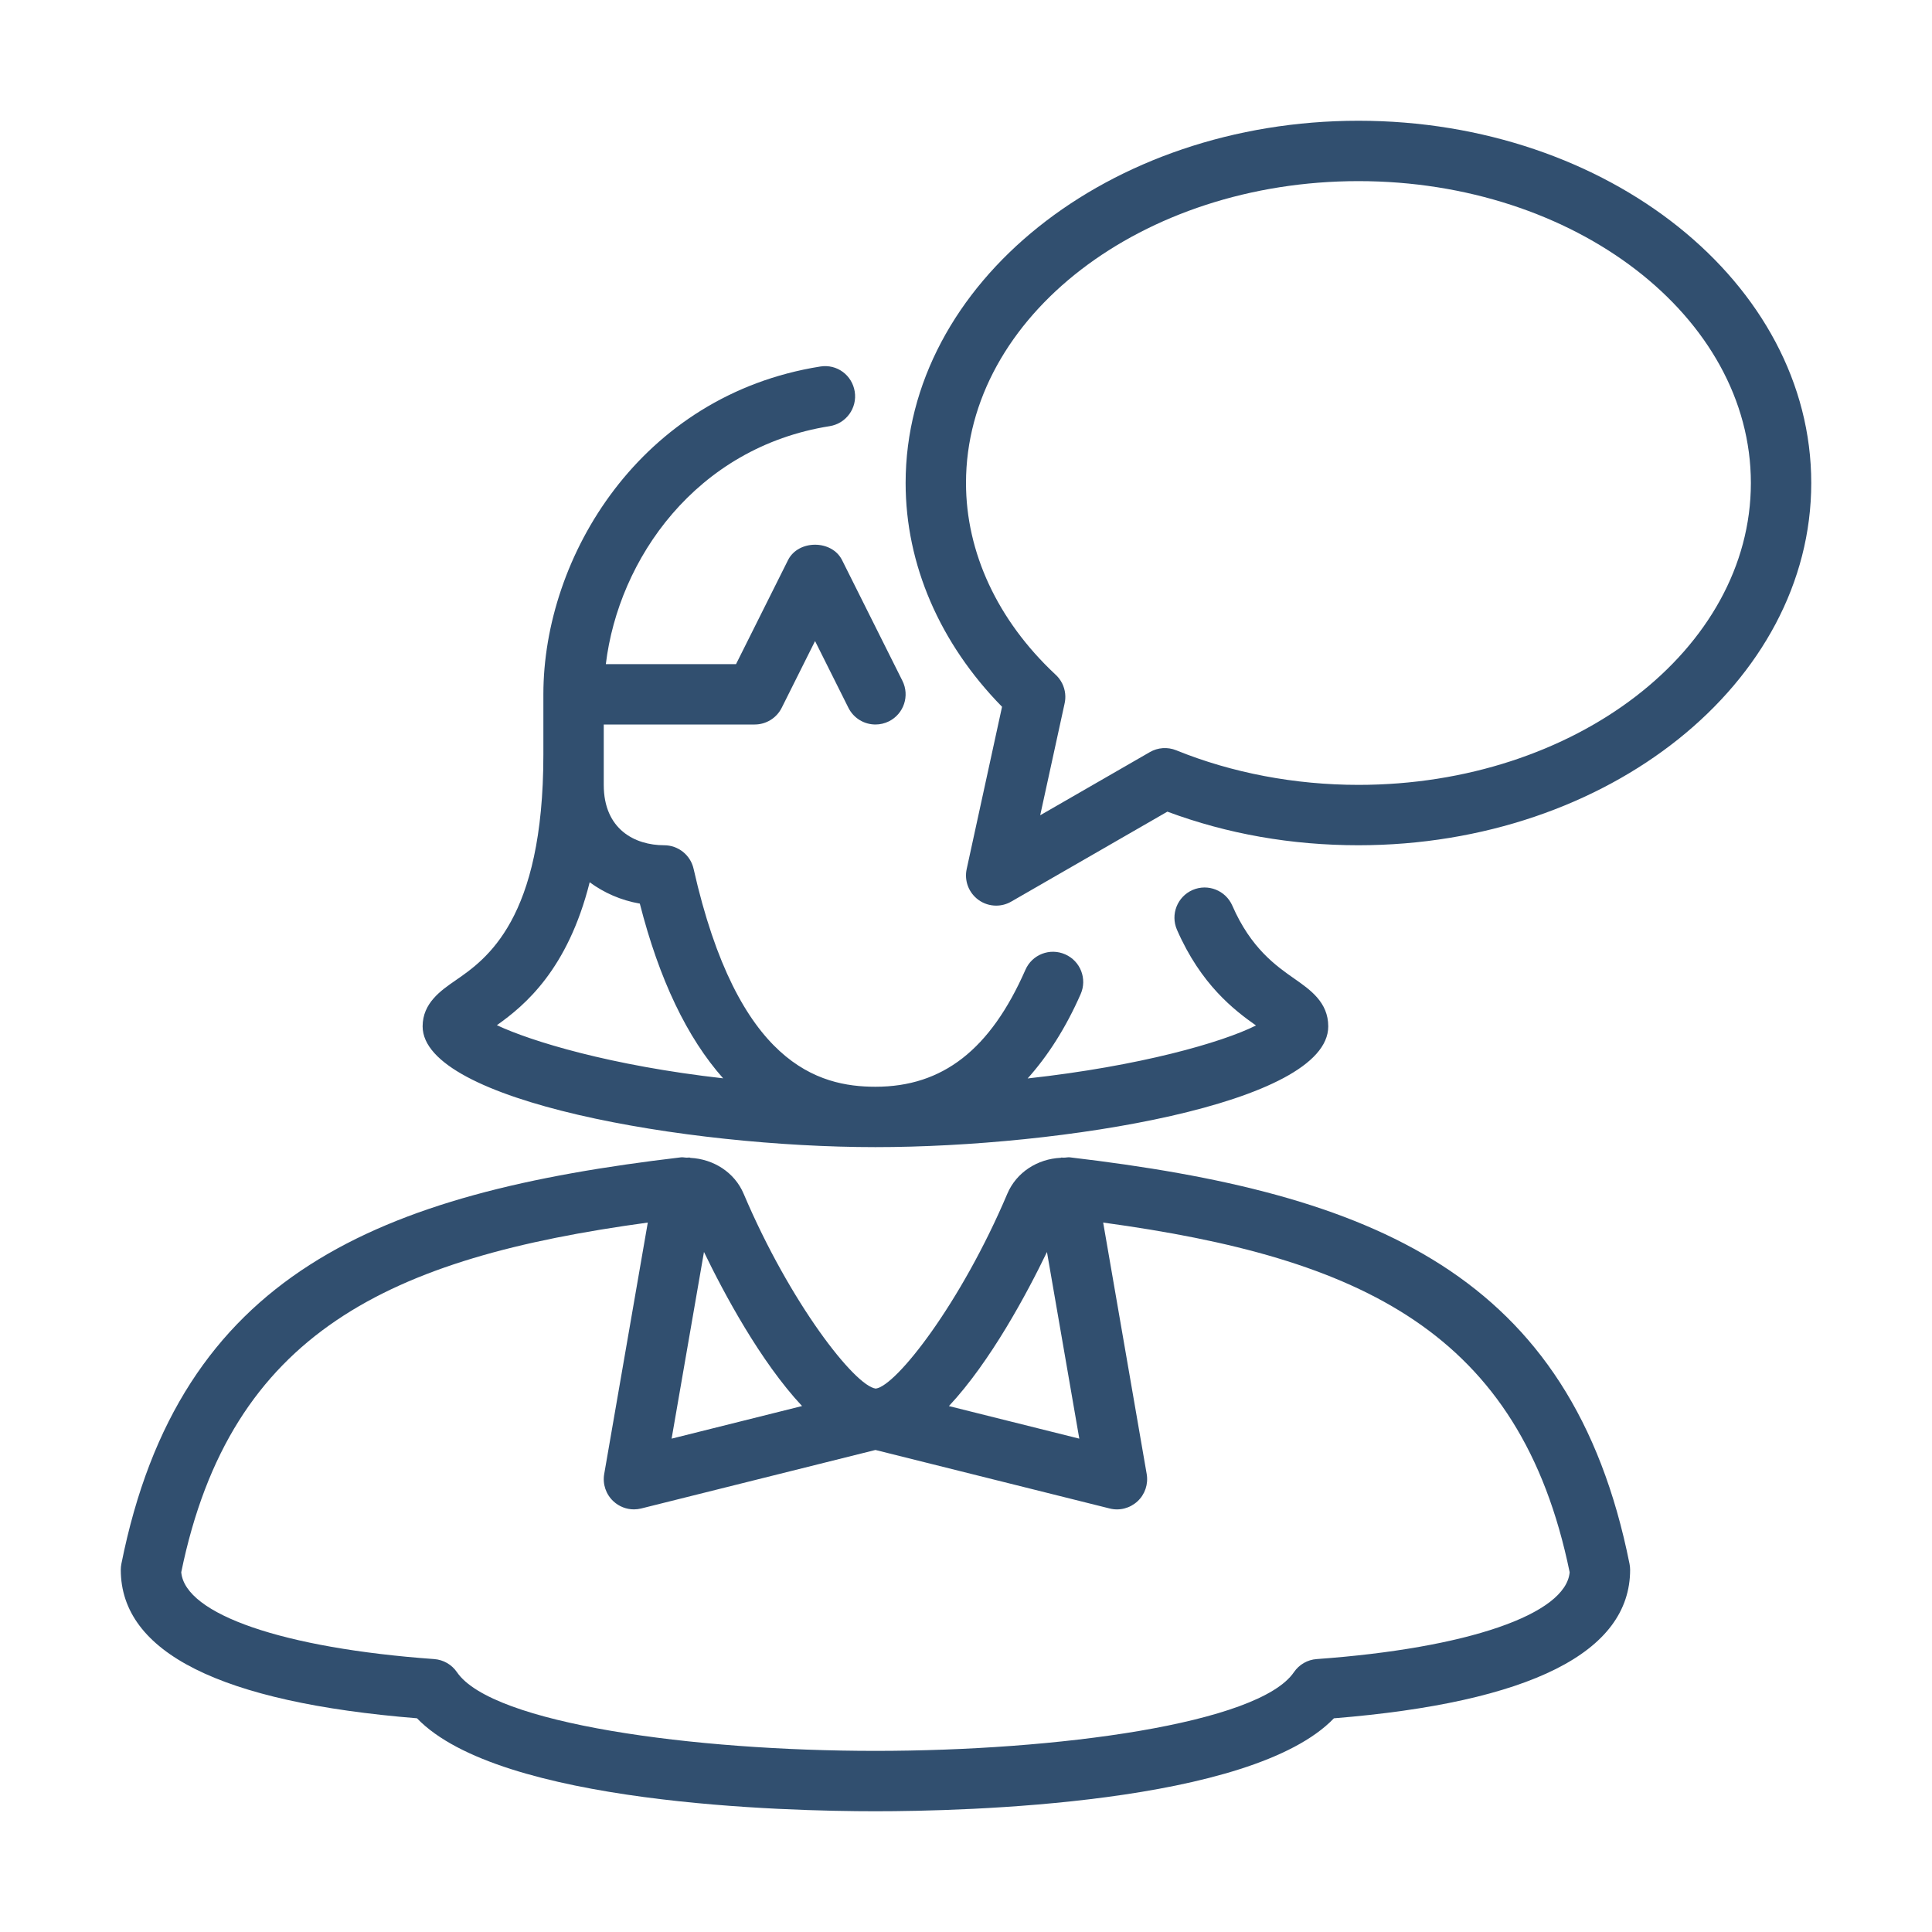 <!DOCTYPE svg PUBLIC "-//W3C//DTD SVG 1.1//EN" "http://www.w3.org/Graphics/SVG/1.1/DTD/svg11.dtd">

<!-- Uploaded to: SVG Repo, www.svgrepo.com, Transformed by: SVG Repo Mixer Tools -->
<svg width="64px" height="64px" viewBox="0 0 64 64" version="1.1" xmlns="http://www.w3.org/2000/svg" xmlns:xlink="http://www.w3.org/1999/xlink" fill="#000000">

<g id="SVGRepo_bgCarrier" stroke-width="0"/>

<g id="SVGRepo_tracerCarrier" stroke-linecap="round" stroke-linejoin="round"/>

<g id="SVGRepo_iconCarrier"> <title>spe-bubble-female</title> <desc>Created with Sketch.</desc> <defs> </defs> <g id="64px-Line" stroke="none" stroke-width="1" fill="none" fill-rule="evenodd"> <g id="spe-bubble-female"> </g> <path d="M20,24 L25,24 C25.379,24 25.725,23.786 25.895,23.447 L27,21.236 L28.105,23.447 C28.281,23.798 28.633,24 29.001,24 C29.151,24 29.304,23.966 29.447,23.895 C29.941,23.648 30.141,23.047 29.894,22.553 L27.894,18.553 C27.554,17.875 26.445,17.875 26.105,18.553 L24.382,22 L20.069,22 C20.488,18.525 23.052,14.822 27.484,14.117 C28.029,14.03 28.401,13.518 28.314,12.972 C28.227,12.427 27.725,12.051 27.169,12.142 C21.214,13.09 18,18.443 18,23 L18,25 C18,30.47 16.104,31.777 15.087,32.479 C14.603,32.813 14,33.229 14,34 C14,36.479 22.736,38 29,38 C35.131,38 44,36.575 44,34 C44,33.204 43.406,32.789 42.882,32.423 C42.273,31.997 41.439,31.415 40.822,30 C40.601,29.495 40.012,29.262 39.506,29.482 C39,29.703 38.768,30.292 38.988,30.798 C39.781,32.616 40.884,33.462 41.606,33.97 C40.486,34.532 37.766,35.315 34.042,35.725 C34.713,34.974 35.305,34.053 35.798,32.931 C36.021,32.426 35.791,31.835 35.285,31.614 C34.778,31.39 34.188,31.621 33.968,32.127 C32.806,34.77 31.228,36 29,36 C27.112,36 24.434,35.252 22.976,28.78 C22.873,28.324 22.468,28 22,28 C21.033,28 20,27.475 20,26 L20,24 L20,24 Z M21.195,29.933 C21.838,32.452 22.763,34.378 23.955,35.721 C20.229,35.3 17.599,34.496 16.46,33.961 C17.388,33.304 18.808,32.114 19.534,29.226 C20.006,29.572 20.561,29.823 21.195,29.933 L21.195,29.933 Z" id="Shape" fill="#314f6f"> </path> <path d="M35.438,38.338 C35.37,38.331 35.306,38.35 35.239,38.349 C35.211,38.351 35.185,38.342 35.156,38.346 C35.148,38.347 35.142,38.353 35.134,38.354 C34.371,38.391 33.672,38.83 33.369,39.544 C31.834,43.167 29.689,45.914 29.01,45.999 C28.315,45.912 26.17,43.163 24.634,39.544 C24.333,38.834 23.636,38.396 22.873,38.356 C22.864,38.354 22.857,38.348 22.848,38.346 C22.815,38.341 22.785,38.351 22.752,38.349 C22.687,38.349 22.625,38.331 22.56,38.338 C12.539,39.518 5.942,42.181 4.021,51.804 C4.008,51.868 4.001,51.934 4.001,51.999 C4.001,54.737 7.302,56.393 13.813,56.92 C16.556,59.771 26.05,60 29,60 C31.95,60 41.444,59.771 44.188,56.921 C50.7,56.394 54,54.738 54,52 C54,51.935 53.993,51.868 53.98,51.804 C52.057,42.182 45.461,39.518 35.438,38.338 L35.438,38.338 Z M34.682,41.474 L35.753,47.657 L31.434,46.578 C32.813,45.104 34.023,42.841 34.682,41.474 L34.682,41.474 Z M26.569,46.577 L22.248,47.657 L23.32,41.473 C23.98,42.84 25.19,45.103 26.569,46.577 L26.569,46.577 Z M43.617,54.959 C43.313,54.98 43.035,55.141 42.863,55.393 C41.696,57.104 35.006,58 29,58 C22.994,58 16.304,57.104 15.137,55.393 C14.965,55.141 14.687,54.981 14.383,54.959 C9.388,54.6 6.127,53.476 6.004,52.082 C7.64,44.111 12.924,41.663 21.459,40.499 L20.015,48.829 C19.957,49.162 20.072,49.502 20.32,49.732 C20.507,49.906 20.75,50 21,50 C21.081,50 21.162,49.99 21.242,49.97 L29,48.032 L36.758,49.97 C37.086,50.054 37.432,49.963 37.681,49.733 C37.929,49.504 38.043,49.164 37.986,48.83 L36.544,40.499 C45.076,41.663 50.359,44.114 51.997,52.083 C51.873,53.476 48.612,54.6 43.617,54.959 L43.617,54.959 Z" id="Shape" fill="#314f6f"> </path> <path d="M45,4 C36.729,4 30,9.383 30,16 C30,18.696 31.13,21.309 33.194,23.413 L32.023,28.787 C31.938,29.174 32.089,29.573 32.41,29.808 C32.585,29.936 32.792,30 33,30 C33.172,30 33.344,29.956 33.499,29.866 L38.671,26.887 C40.656,27.626 42.782,28 45,28 C53.271,28 60,22.617 60,16 C60,9.383 53.271,4 45,4 L45,4 Z M45,26 C42.897,26 40.811,25.604 38.964,24.854 C38.679,24.739 38.356,24.76 38.089,24.915 L34.458,27.007 L35.262,23.324 C35.317,23.099 35.294,22.856 35.185,22.637 C35.124,22.516 35.041,22.411 34.944,22.327 C33.045,20.545 32,18.299 32,16 C32,10.486 37.832,6 45,6 C52.168,6 58,10.486 58,16 C58,21.514 52.168,26 45,26 L45,26 Z" id="Shape" fill="#314f6f"> </path> </g> </g>

</svg>
